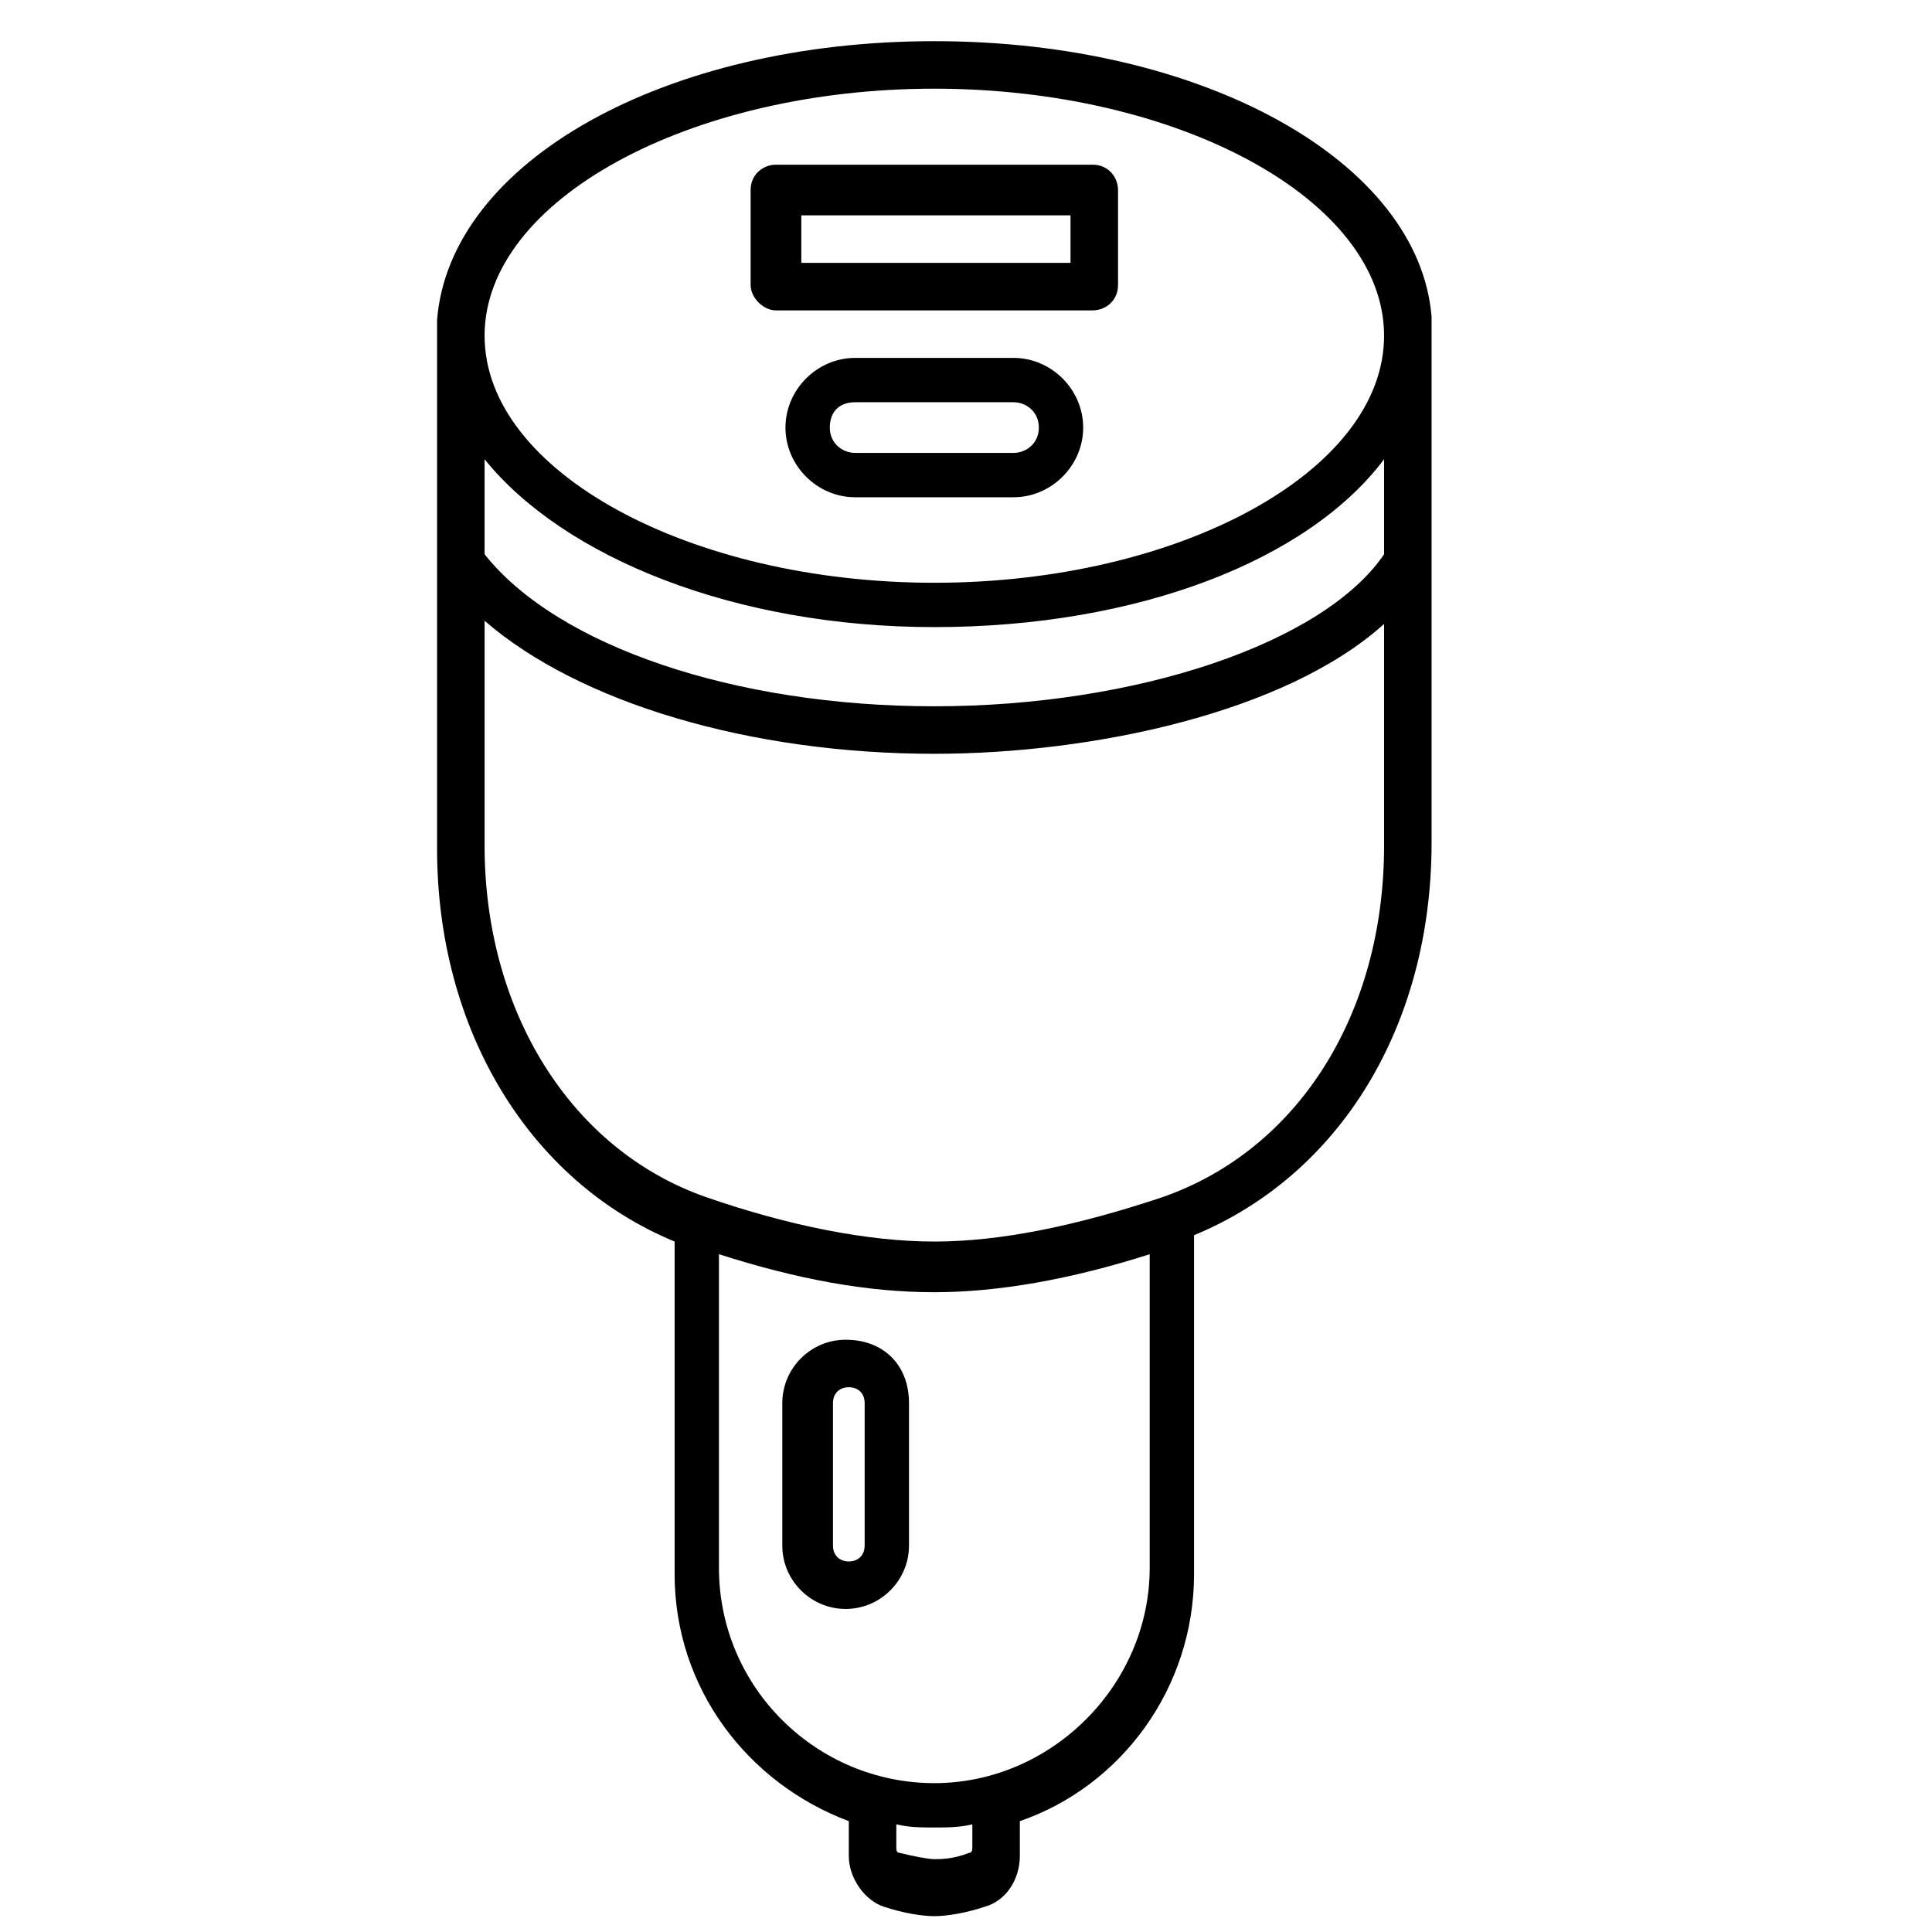 <svg xmlns:xlink="http://www.w3.org/1999/xlink"  t="1693390571847" class="icon" viewBox="0 0 1024 1024" version="1.1" xmlns="http://www.w3.org/2000/svg" p-id="4955" width="200" height="200"><path d="M448.21 710.085c-18.466 0-33.574 15.108-33.574 33.574v75.541c0 18.466 15.108 33.574 33.574 33.574s33.574-15.108 33.574-33.574v-75.541c0-20.144-13.43-33.574-33.574-33.574z m10.072 109.115c0 5.036-3.357 8.393-8.393 8.393s-8.393-3.357-8.393-8.393v-75.541c0-5.036 3.357-8.393 8.393-8.393s8.393 3.357 8.393 8.393v75.541z" p-id="4956"></path><path d="M758.767 167.869c-6.715-82.256-120.866-146.046-263.554-146.046s-256.839 63.79-263.554 147.725v280.341c0 95.685 48.682 176.262 125.902 208.157v176.262c0 60.433 38.61 110.793 92.328 130.938v18.466c0 11.751 8.393 23.502 18.466 26.859 10.072 3.357 20.144 5.036 26.859 5.036s16.787-1.679 26.859-5.036c11.751-3.357 18.466-15.108 18.466-26.859v-18.466c53.718-18.466 92.328-70.505 92.328-130.938V654.689c77.22-31.895 125.902-110.793 125.902-208.157V167.869zM495.213 47.003c129.259 0 238.374 58.754 238.374 130.938s-109.115 130.938-238.374 130.938c-129.259 0-238.374-58.754-238.374-130.938S365.954 47.003 495.213 47.003z m20.144 931.672c0 1.679 0 3.357-1.679 3.357-8.393 3.357-15.108 3.357-18.466 3.357s-11.751-1.679-18.466-3.357c-1.679 0-1.679-1.679-1.679-3.357v-11.751c6.715 1.679 13.43 1.679 20.144 1.679s13.43 0 20.144-1.679v11.751z m-20.144-33.574c-62.111 0-114.151-50.361-114.151-114.151v-166.19c41.967 13.43 78.898 20.144 114.151 20.144 33.574 0 72.184-6.715 114.151-20.144v166.19c0 62.111-52.039 114.151-114.151 114.151z m120.866-310.557c-45.325 15.108-85.613 23.502-120.866 23.502s-77.22-8.393-120.866-23.502c-72.184-25.18-117.508-99.043-117.508-186.334v-119.187c50.361 43.646 141.01 70.505 238.374 70.505 83.934 0 186.334-21.823 238.374-68.826v117.508c0 88.97-45.325 161.154-117.508 186.334z m117.508-340.774c-31.895 47.003-130.938 80.577-238.374 80.577-105.757 0-199.764-31.895-238.374-80.577v-50.361c41.967 52.039 132.616 88.97 238.374 88.97 107.436 0 198.085-35.252 238.374-88.97v50.361z" p-id="4957"></path><path d="M411.279 164.511h167.869c6.715 0 13.43-5.036 13.43-13.43V100.721c0-6.715-5.036-13.43-13.43-13.43H411.279c-6.715 0-13.43 5.036-13.43 13.43v50.361c0 6.715 6.715 13.43 13.43 13.43z m13.43-50.361h142.689v25.18h-142.689V114.151zM537.18 189.692h-83.934c-20.144 0-36.931 16.787-36.931 36.931s16.787 36.931 36.931 36.931h83.934c20.144 0 36.931-16.787 36.931-36.931s-16.787-36.931-36.931-36.931z m0 50.361h-83.934c-6.715 0-13.43-5.036-13.43-13.43s5.036-13.43 13.43-13.43h83.934c6.715 0 13.43 5.036 13.43 13.43s-6.715 13.43-13.43 13.43z" p-id="4958"></path></svg>